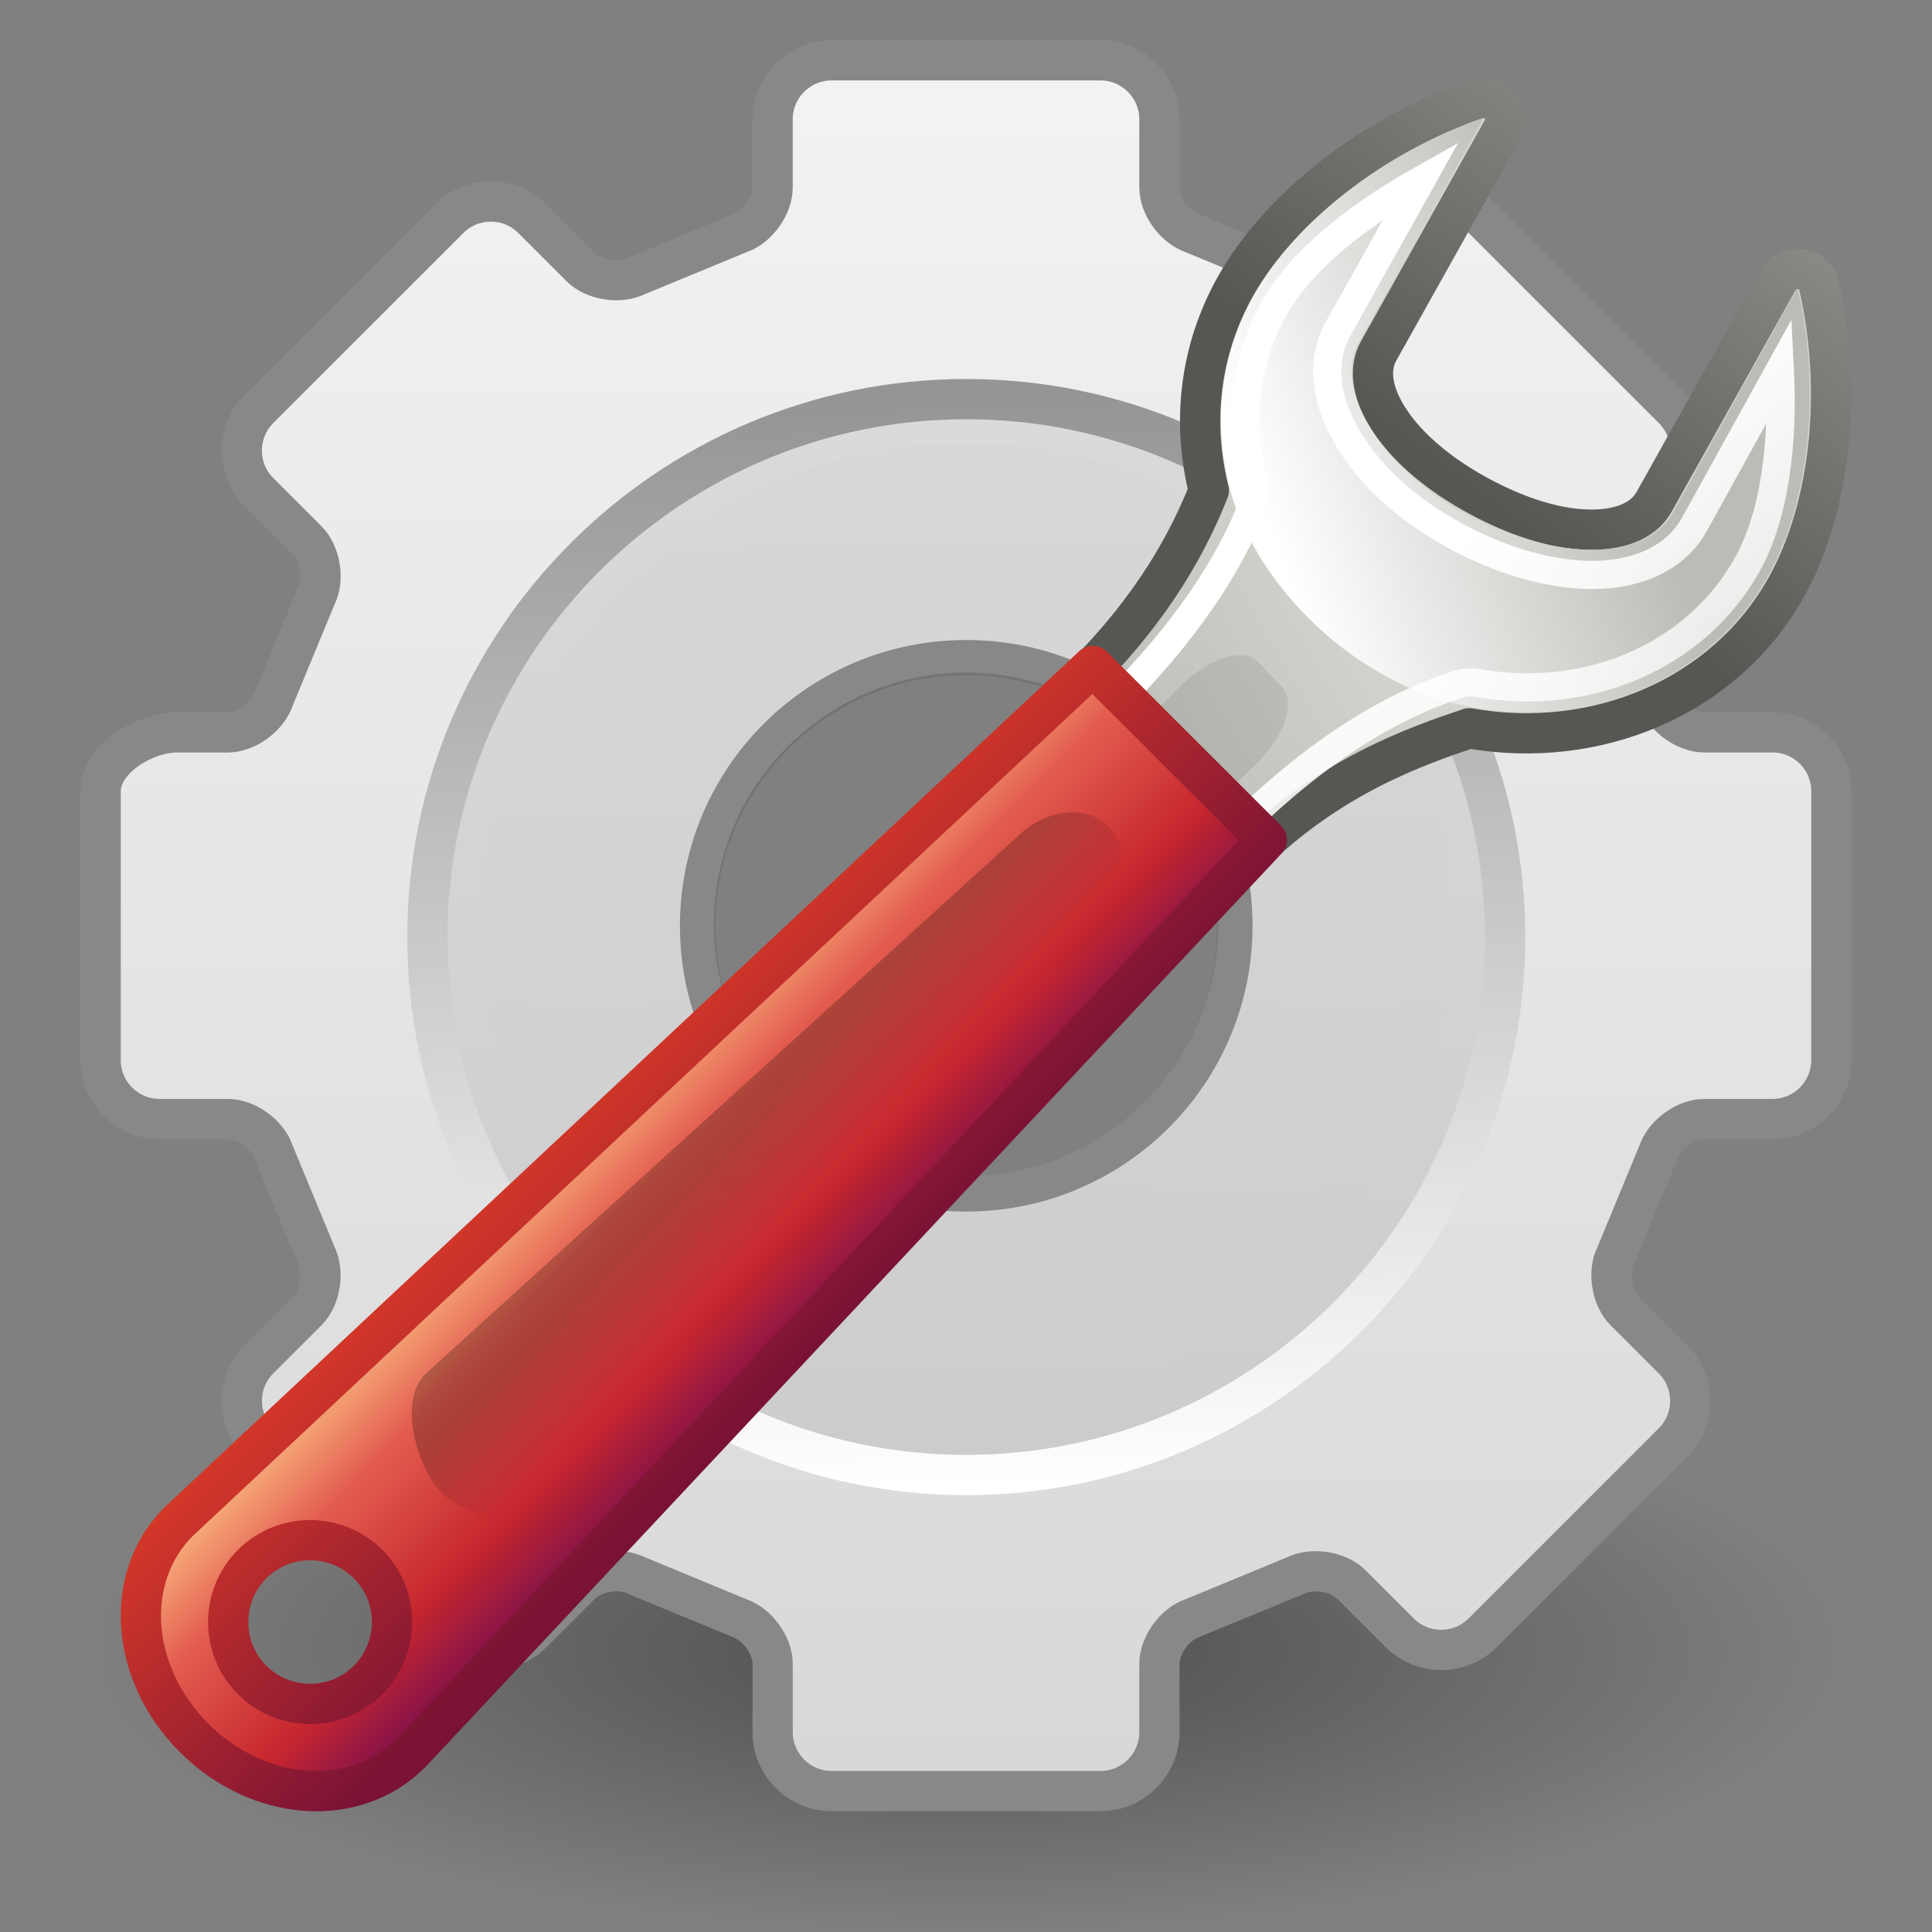 <?xml version="1.0" encoding="UTF-8"?>
<!-- Created with Inkscape (http://www.inkscape.org/) -->
<svg id="svg3428" width="48" height="48" version="1.0" xmlns="http://www.w3.org/2000/svg" xmlns:xlink="http://www.w3.org/1999/xlink">
 <rect width="100%" height="100%" fill="#808080" stroke="none"/>
 <defs id="defs3430">
  <linearGradient id="XMLID_5_" x1="64" x2="64" y1="21.941" y2="104.06" gradientUnits="userSpaceOnUse">
   <stop id="stop24" style="stop-color:#dadada" offset="0"/>
   <stop id="stop26" style="stop-color:#ccc" offset="1"/>
  </linearGradient>
  <linearGradient id="XMLID_6_" x1="64" x2="64" y1="21.523" y2="103.07" gradientUnits="userSpaceOnUse" xlink:href="#XMLID_5_">
   <stop id="stop31" style="stop-color:#d9d9d9" offset="0"/>
   <stop id="stop33" style="stop-color:#ccc" offset="1"/>
  </linearGradient>
  <linearGradient id="linearGradient3511" x1="-6.308" x2="-9.775" y1="44.229" y2="44.14" gradientTransform="matrix(-.5 -.5 -.849 .848 49.112 -9.009)" gradientUnits="userSpaceOnUse">
   <stop id="stop6223" offset="0"/>
   <stop id="stop6225" style="stop-opacity:0" offset="1"/>
  </linearGradient>
  <linearGradient id="linearGradient3514" x1="97.442" x2="90.221" y1="35.152" y2="35.079" gradientTransform="matrix(-.823 -.822 -.72 .719 121.1 81.547)" gradientUnits="userSpaceOnUse">
   <stop id="stop4958" style="stop-color:#f8b17e" offset="0"/>
   <stop id="stop4960" style="stop-color:#e35d4f" offset=".262"/>
   <stop id="stop4962" style="stop-color:#c6262e" offset=".663"/>
   <stop id="stop4964" style="stop-color:#690b54" offset="1"/>
  </linearGradient>
  <linearGradient id="linearGradient3516" x1="29.278" x2="36.001" y1="34.023" y2="27.273" gradientTransform="matrix(-1 0 0 1 49.001 .001)" gradientUnits="userSpaceOnUse">
   <stop id="stop2492" style="stop-color:#791235" offset="0"/>
   <stop id="stop2494" style="stop-color:#dd3b27" offset="1"/>
  </linearGradient>
  <linearGradient id="linearGradient3533" x1="326.6" x2="317.16" y1="75.575" y2="88.006" gradientTransform="matrix(-1.363 0 0 1.362 452.82 -67.958)" gradientUnits="userSpaceOnUse">
   <stop id="stop7423-0" style="stop-color:#fff" offset="0"/>
   <stop id="stop7425-2" style="stop-color:#fff;stop-opacity:0" offset="1"/>
  </linearGradient>
  <linearGradient id="linearGradient3536" x1="302.29" x2="308.65" y1="58.443" y2="60.768" gradientTransform="matrix(-1.363 0 0 1.362 452.82 -67.958)" gradientUnits="userSpaceOnUse">
   <stop id="stop7383" style="stop-color:#babdb6" offset="0"/>
   <stop id="stop7385" style="stop-color:#fff" offset="1"/>
  </linearGradient>
  <linearGradient id="linearGradient3539" x1="304.76" x2="335.3" y1="64.295" y2="81.926" gradientTransform="matrix(-1.363 0 0 1.362 452.82 -67.958)" gradientUnits="userSpaceOnUse">
   <stop id="stop4436" style="stop-color:#d3d7cf" offset="0"/>
   <stop id="stop4438" style="stop-color:#babdb6" offset=".183"/>
   <stop id="stop4440" style="stop-color:#fff" offset=".319"/>
   <stop id="stop4442" style="stop-color:#babdb6" offset=".876"/>
   <stop id="stop4444" style="stop-color:#eeeeec" offset="1"/>
  </linearGradient>
  <linearGradient id="linearGradient3541" x1="301.32" x2="305.67" y1="52.787" y2="58.612" gradientTransform="matrix(-1.363 0 0 1.362 452.82 -67.958)" gradientUnits="userSpaceOnUse">
   <stop id="stop7446" style="stop-color:#888a85" offset="0"/>
   <stop id="stop7448" style="stop-color:#555753" offset="1"/>
  </linearGradient>
  <linearGradient id="linearGradient3591" x1="64" x2="64" y1="21.523" y2="103.07" gradientTransform="matrix(.371 0 0 .371 .238 -.357)" gradientUnits="userSpaceOnUse" xlink:href="#XMLID_6_"/>
  <linearGradient id="linearGradient3593" x1="49.273" x2="49.374" y1="22.275" y2="102.05" gradientTransform="matrix(.371 0 0 .371 .238 -.357)" gradientUnits="userSpaceOnUse" xlink:href="#XMLID_6_"/>
  <linearGradient id="linearGradient3596" x1="64" x2="64" y1="21.941" y2="104.06" gradientTransform="matrix(.322 0 0 .321 3.412 3.043)" gradientUnits="userSpaceOnUse" xlink:href="#XMLID_5_"/>
  <linearGradient id="linearGradient3598" x1="86.133" x2="84.639" y1="105.1" y2="20.895" gradientTransform="matrix(.322 0 0 .321 3.412 3.043)" gradientUnits="userSpaceOnUse">
   <stop id="stop5130" style="stop-color:#fff" offset="0"/>
   <stop id="stop5132" style="stop-color:#959595" offset="1"/>
  </linearGradient>
  <linearGradient id="linearGradient3601" x1="64" x2="64" y1="6.874" y2="117.23" gradientTransform="scale(.375)" gradientUnits="userSpaceOnUse">
   <stop id="stop11" style="stop-color:#f2f2f2" offset="0"/>
   <stop id="stop13" style="stop-color:#d8d8d8" offset="1"/>
  </linearGradient>
  <radialGradient id="radialGradient3605" cx="6.703" cy="73.616" r="7.228" gradientTransform="matrix(3.043 0 0 .97 3.6 -30.399)" gradientUnits="userSpaceOnUse">
   <stop id="stop10693" offset="0"/>
   <stop id="stop10695" style="stop-opacity:0" offset="1"/>
  </radialGradient>
 </defs>
 <path id="path10689" d="m46 40.99c0 3.871-9.85 7.01-22 7.01s-22-3.138-22-7.01c0-3.871 9.85-7.01 22-7.01s22 3.138 22 7.01z" style="fill:url(#radialGradient3605);opacity:.4"/>
 <path id="path6" d="m44.042 18.203h-1.696c-0.458 0-0.987-0.38-1.133-0.814-0.008-0.023-1.053-2.547-1.053-2.547-0.215-0.432-0.111-1.073 0.213-1.397l1.2-1.198c0.276-0.276 0.428-0.643 0.428-1.034s-0.152-0.759-0.428-1.034l-4.723-4.715c-0.276-0.275-0.644-0.427-1.036-0.427-0.392 0-0.76 0.152-1.036 0.427l-1.2 1.198c-0.324 0.323-0.966 0.427-1.376 0.223-0.023-0.011-2.552-1.053-2.552-1.053-0.457-0.154-0.838-0.682-0.838-1.139v-1.694c-0.001-0.807-0.658-1.463-1.466-1.463h-6.679c-0.808 0-1.466 0.656-1.466 1.463v1.694c0 0.457-0.381 0.986-0.815 1.131-0.023 0.008-2.551 1.051-2.551 1.051-0.432 0.215-1.075 0.11-1.399-0.213l-1.2-1.197c-0.276-0.276-0.644-0.427-1.036-0.427-0.392 0-0.76 0.152-1.036 0.427l-4.723 4.715c-0.571 0.57-0.571 1.498 0 2.069l1.2 1.198c0.323 0.323 0.428 0.965 0.223 1.373-0.011 0.023-1.055 2.548-1.055 2.548-0.154 0.456-0.683 0.836-1.141 0.836h-1.257c-0.808 3.52e-4 -1.905 0.657-1.905 1.464v6.667c0 0.807 0.657 1.463 1.466 1.463h1.697c0.458 0 0.987 0.38 1.133 0.814 0.008 0.023 1.053 2.547 1.053 2.547 0.215 0.432 0.111 1.073-0.213 1.397l-1.2 1.198c-0.571 0.57-0.571 1.498 0 2.069l4.723 4.715c0.276 0.275 0.644 0.427 1.036 0.427 0.393 0 0.761-0.152 1.036-0.427l1.2-1.198c0.324-0.323 0.966-0.427 1.376-0.223 0.023 0.011 2.552 1.054 2.552 1.054 0.456 0.154 0.837 0.682 0.837 1.139v1.694c0 0.807 0.657 1.463 1.466 1.463h6.678c0.808 0 1.465-0.656 1.465-1.463v-1.694c0-0.457 0.381-0.986 0.815-1.131 0.023-0.008 2.551-1.051 2.551-1.051 0.432-0.215 1.076-0.111 1.399 0.212l1.2 1.198c0.276 0.275 0.644 0.427 1.036 0.427s0.76-0.152 1.036-0.427l4.723-4.715c0.276-0.275 0.428-0.643 0.428-1.034 0-0.392-0.152-0.759-0.428-1.034l-1.2-1.198c-0.324-0.323-0.428-0.965-0.223-1.373 0.011-0.023 1.055-2.548 1.055-2.548 0.154-0.456 0.683-0.836 1.141-0.836h1.696c0.808 0 1.466-0.656 1.466-1.463v-6.668c0.001-0.807-0.656-1.463-1.464-1.463zm-20.035 11.022c-3.438 0-6.236-2.793-6.236-6.225s2.798-6.226 6.236-6.226c3.439 0 6.236 2.793 6.236 6.226 0 3.433-2.797 6.225-6.236 6.225z" style="fill:#030303;opacity:.1;stroke-width:2.667"/>
 <path id="path8" d="m44.036 18.195h-1.696c-0.458 0-0.987-0.381-1.133-0.815-0.008-0.023-1.053-2.551-1.053-2.551-0.215-0.432-0.111-1.075 0.213-1.399l1.2-1.2c0.276-0.276 0.428-0.644 0.428-1.036 0-0.392-0.152-0.76-0.428-1.036l-4.723-4.723c-0.276-0.276-0.644-0.428-1.036-0.428-0.392 0-0.76 0.152-1.036 0.428l-1.2 1.199c-0.324 0.323-0.966 0.428-1.376 0.223-0.023-0.011-2.552-1.055-2.552-1.055-0.457-0.154-0.838-0.683-0.838-1.141v-1.697c-0.001-0.808-0.658-1.466-1.466-1.466h-6.679c-0.808 0-1.466 0.657-1.466 1.466v1.697c0 0.458-0.381 0.987-0.815 1.133-0.023 0.008-2.551 1.053-2.551 1.053-0.432 0.215-1.075 0.111-1.399-0.213l-1.2-1.199c-0.276-0.276-0.644-0.428-1.036-0.428-0.392 0-0.76 0.152-1.036 0.428l-4.723 4.723c-0.571 0.571-0.571 1.501 0 2.072l1.2 1.2c0.323 0.323 0.428 0.966 0.223 1.376-0.011 0.023-1.055 2.552-1.055 2.552-0.154 0.457-0.683 0.837-1.141 0.837h-1.257c-0.808-3.51e-4 -1.905 0.657-1.905 1.465v6.678c0 0.808 0.657 1.465 1.466 1.465h1.697c0.458 0 0.987 0.381 1.133 0.815 0.008 0.023 1.053 2.551 1.053 2.551 0.215 0.432 0.111 1.075-0.213 1.399l-1.2 1.2c-0.571 0.571-0.571 1.501 0 2.072l4.723 4.723c0.276 0.276 0.644 0.428 1.036 0.428 0.393 0 0.761-0.152 1.036-0.428l1.2-1.199c0.324-0.323 0.966-0.428 1.376-0.223 0.023 0.01 2.552 1.055 2.552 1.055 0.456 0.154 0.837 0.683 0.837 1.141v1.696c0 0.808 0.657 1.466 1.466 1.466h6.678c0.808 0 1.465-0.657 1.465-1.466v-1.696c0-0.458 0.381-0.987 0.815-1.133 0.023-0.008 2.551-1.053 2.551-1.053 0.432-0.215 1.076-0.11 1.399 0.213l1.2 1.199c0.276 0.276 0.644 0.428 1.036 0.428s0.76-0.152 1.036-0.428l4.723-4.723c0.276-0.276 0.428-0.644 0.428-1.036s-0.152-0.76-0.428-1.036l-1.2-1.2c-0.324-0.323-0.428-0.967-0.223-1.375 0.011-0.023 1.055-2.552 1.055-2.552 0.154-0.457 0.683-0.838 1.141-0.838h1.696c0.808 0 1.466-0.657 1.466-1.465v-6.678c0.001-0.808-0.656-1.466-1.464-1.466v0zm-20.035 11.522c-3.73 0-6.765-3.029-6.765-6.753 0-3.724 3.034-6.753 6.765-6.753 3.73 0 6.764 3.029 6.764 6.753 0 3.724-3.034 6.753-6.764 6.753z" style="fill:url(#linearGradient3601);stroke-linecap:round;stroke-linejoin:round;stroke-width:1;stroke:#888"/>
 <path id="path28" d="m24.006 9.916c-7.382 0-13.388 5.996-13.388 13.365s6.006 13.365 13.388 13.365 13.388-5.996 13.388-13.365-6.006-13.365-13.388-13.365zm0 23.195c-5.438 0-9.846-4.4-9.846-9.83 0-5.43 4.408-9.83 9.846-9.83 5.438 0 9.846 4.401 9.846 9.83 0 5.429-4.408 9.83-9.846 9.83z" style="fill:url(#linearGradient3596);stroke-width:1;stroke:url(#linearGradient3598)"/>
 <path id="path35" d="m24.006 11.507c-6.358 0-11.512 5.146-11.512 11.493s5.154 11.493 11.512 11.493c6.358 0 11.512-5.146 11.512-11.493s-5.154-11.493-11.512-11.493zm0 19.094c-4.205 0-7.613-3.403-7.613-7.6 0-4.198 3.408-7.6 7.613-7.6 4.205 0 7.613 3.402 7.613 7.6 0 4.198-3.408 7.6-7.613 7.6z" style="fill:url(#linearGradient3591);stroke-width:1;stroke:url(#linearGradient3593)"/>
 <path id="path6912" d="m36.844 2.438c0.164-0.008 0.328 0.058 0.438 0.188 0.146 0.172 0.146 0.428 0.031 0.625l-3.062 5.469c-0.275 0.492-0.131 1.135 0.312 1.781 0.447 0.653 1.204 1.294 2.156 1.812 0.953 0.519 1.891 0.817 2.688 0.844 0.792 0.027 1.412-0.195 1.688-0.688l3.094-5.531c0.086-0.153 0.231-0.23 0.406-0.25 0.175-0.02 0.352 0.027 0.469 0.156 0.063 0.067 0.103 0.161 0.125 0.25 0.593 2.553 0.312 5.489-0.812 7.5-1.536 2.746-4.742 4.054-7.875 3.5-1.28 0.43-3.456 1.178-5.469 3.175l-4.15-4.419c1.815-1.801 2.663-3.444 3.15-4.662-0.423-1.685-0.234-3.471 0.656-5.062 1.125-2.01 3.468-3.789 5.969-4.656 0.054-0.02 0.133-0.029 0.188-0.031z" style="enable-background:new;fill-rule:evenodd;fill:url(#linearGradient3539);stroke-dashoffset:.361;stroke-linecap:round;stroke-linejoin:round;stroke:url(#linearGradient3541)"/>
 <path id="path7379" d="m36.841 2.935c-0.025 0.009-0.009 0.042 0 0.043l-3.067 5.489c-0.414 0.74-0.115 1.613 0.383 2.34 0.504 0.735 1.284 1.447 2.3 2 1.018 0.555 2.086 0.821 2.982 0.851 0.893 0.03 1.732-0.225 2.13-0.936l3.067-5.532c0.018-0.003 0.046 0.003 0.043 0-0.028-0.03-0.005 0.022 0 0.043 0.566 2.435 0.272 5.249-0.767 7.106-1.421 2.541-4.388 3.754-7.326 3.234-2.924-0.523-5.425-3.068-6.048-5.489-0.394-1.568-0.226-3.253 0.596-4.723 1.036-1.852 3.315-3.596 5.708-4.426l-6.9e-5 -1.36e-4z" style="enable-background:new;fill-rule:evenodd;fill:url(#linearGradient3536)"/>
 <path id="path4756" d="m35.313 4.469-2.062 3.688c-0.581 1.039-0.159 2.175 0.406 3 0.572 0.834 1.407 1.561 2.5 2.156 1.098 0.598 2.235 0.934 3.25 0.969 1.016 0.034 2.142-0.274 2.688-1.25l2.125-3.844c0.091 1.795-0.117 3.6-0.812 4.844-1.282 2.292-3.985 3.416-6.688 2.938-0.198-0.039-0.403-0.004-0.594 0.062-1.465 0.492-3.293 1.497-5.406 3.594l-1 1-3.094-3.094 0.969-0.969c1.905-1.89 2.949-3.559 3.5-4.938 0.083-0.216 0.087-0.432 0.031-0.656-0.358-1.427-0.209-2.99 0.531-4.312 0.676-1.209 2.101-2.313 3.656-3.188z" style="enable-background:new;fill:none;stroke-dashoffset:.361;stroke-linecap:round;stroke-width:.7;stroke:url(#linearGradient3533)"/>
 <path id="rect7166" d="m30.876 16.282c0.137 0.012 0.258 0.039 0.344 0.125l0.625 0.656c0.344 0.344 0.093 1.189-0.594 1.875l-2.125 2.094-1.875-1.906 2.094-2.094c0.515-0.515 1.121-0.785 1.531-0.75z" style="enable-background:new;fill-rule:evenodd;opacity:.08"/>
 <path id="path6899" d="m31.473 20.865-21.27 22.696c-1.395 1.394-3.784 1.212-5.38-0.382-1.595-1.594-1.778-3.982-0.383-5.376l22.711-21.256 4.322 4.319zm-22.328 17.995c-0.793-0.793-2.088-0.793-2.881 0-0.793 0.793-0.793 2.087-1e-6 2.879 0.793 0.793 2.088 0.793 2.881 0 0.793-0.793 0.793-2.087 0-2.879z" style="enable-background:new;fill:url(#linearGradient3514);stroke-dashoffset:.7;stroke-linecap:round;stroke-linejoin:round;stroke-width:1;stroke:url(#linearGradient3516)"/>
 <path id="rect6533" d="m27.535 20.529c-0.554-0.554-1.569-0.432-2.276 0.274l-14.692 13.334c-0.706 0.705-0.161 2.386 0.394 2.94 0.554 0.554 2.238 1.1 2.944 0.394l13.355-14.67c0.706-0.705 0.828-1.719 0.274-2.272z" style="fill:url(#linearGradient3511);opacity:.231"/>
</svg>
